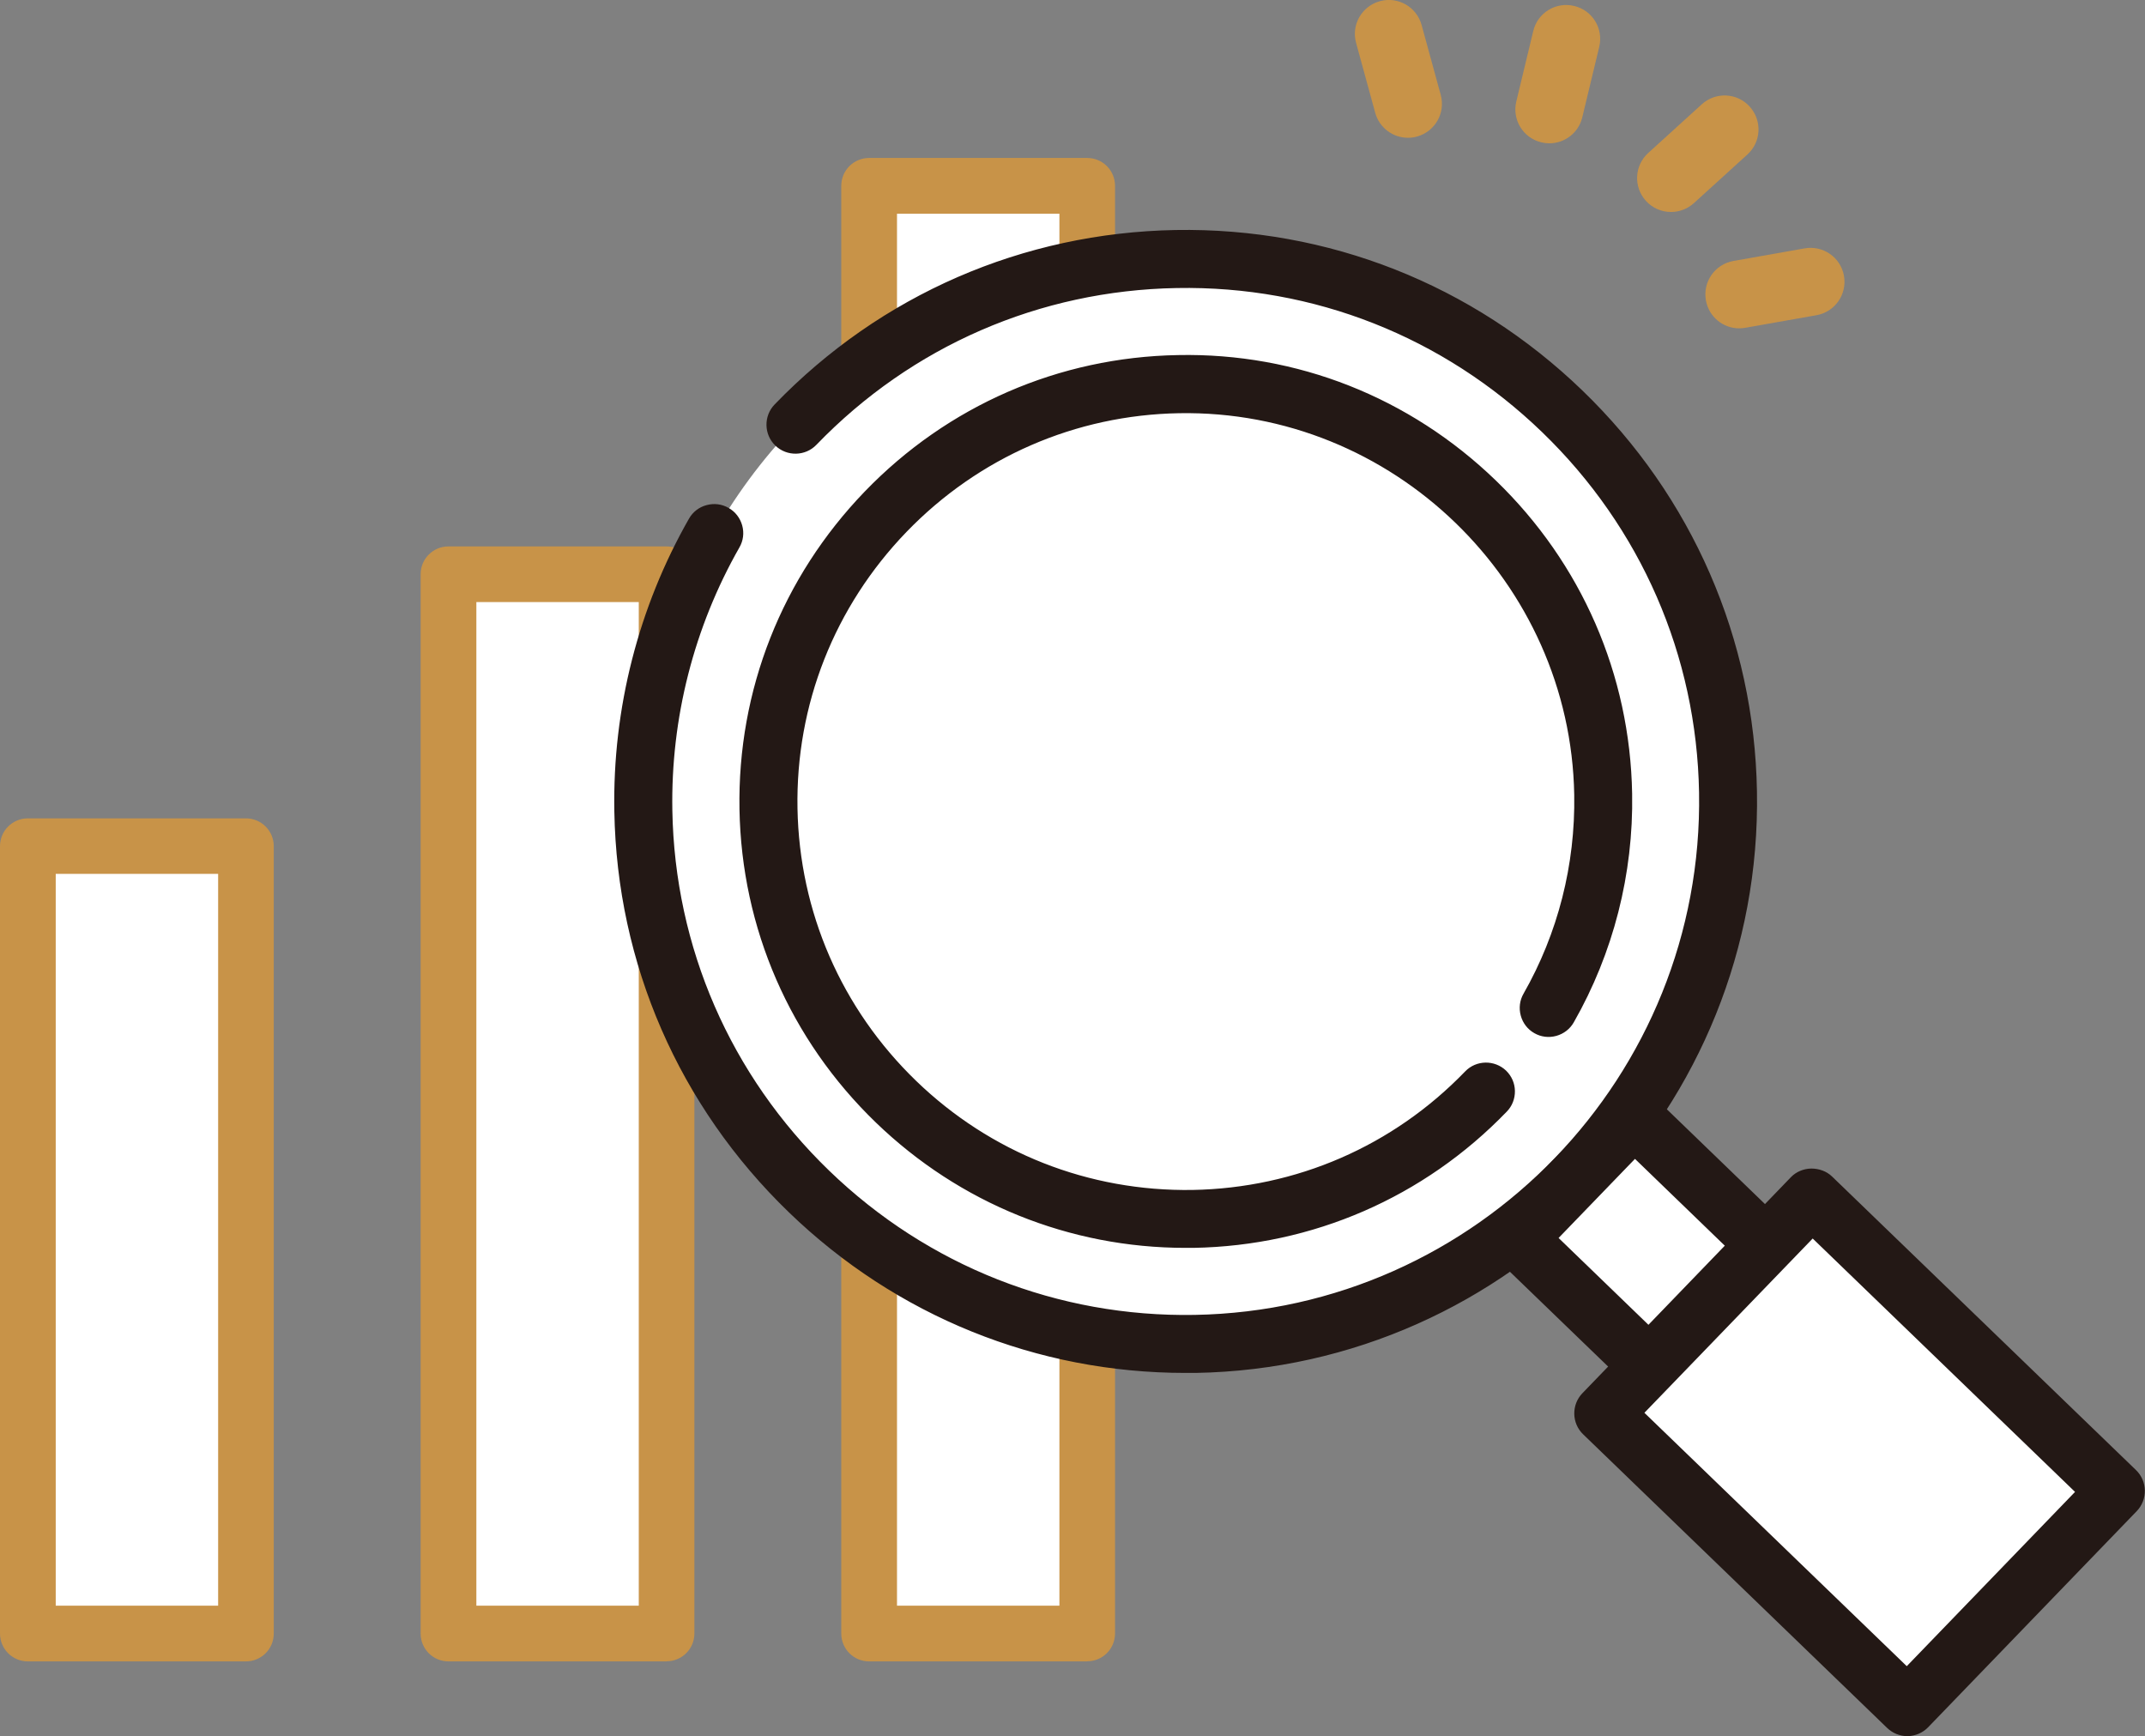 <?xml version="1.0" encoding="UTF-8"?>
<svg id="Layer_2" data-name="Layer 2" xmlns="http://www.w3.org/2000/svg" viewBox="0 0 197.45 159.79">
  <rect x="0" y="0" width="197.45" height="159.79" fill="#808080" stroke="none"/>
  <defs>
    <style>
      .cls-1 {
        fill: #231815;
      }

      .cls-1, .cls-2, .cls-3 {
        stroke-width: 0px;
      }

      .cls-2 {
        fill: #fff;
      }

      .cls-3 {
        fill: #C89348;
      }
    </style>
  </defs>
  <g id="Layer_1-2" data-name="Layer 1">
    <g>
      <g>
        <g>
          <rect class="cls-2" x="2.56" y="77.87" width="20.08" height="72.47"/>
          <path class="cls-3" d="m22.64,152.91H2.56c-1.42,0-2.56-1.15-2.56-2.56v-72.47c0-1.42,1.15-2.56,2.56-2.56h20.08c1.42,0,2.56,1.15,2.56,2.56v72.47c0,1.42-1.15,2.56-2.56,2.56Zm-17.51-5.13h14.95v-67.35H5.13v67.35Z"/>
        </g>
        <g>
          <rect class="cls-2" x="41.28" y="52.85" width="20.08" height="97.49"/>
          <path class="cls-3" d="m61.36,152.91h-20.08c-1.42,0-2.56-1.15-2.56-2.56V52.85c0-1.42,1.15-2.56,2.56-2.56h20.08c1.42,0,2.56,1.15,2.56,2.56v97.49c0,1.42-1.15,2.56-2.56,2.56Zm-17.51-5.13h14.95V55.41h-14.95v92.37Z"/>
        </g>
        <g>
          <rect class="cls-2" x="80" y="17.1" width="20.08" height="133.24"/>
          <path class="cls-3" d="m100.08,152.91h-20.08c-1.42,0-2.56-1.15-2.56-2.56V17.1c0-1.42,1.15-2.56,2.56-2.56h20.08c1.42,0,2.56,1.15,2.56,2.56v133.24c0,1.42-1.15,2.56-2.56,2.56Zm-17.51-5.13h14.95V19.67h-14.95v128.11Z"/>
        </g>
      </g>
      <circle class="cls-2" cx="109.14" cy="73.76" r="49.93" transform="translate(2.96 151.72) rotate(-70.34)"/>
      <g>
        <path class="cls-1" d="m110.06,125.87c-28.74.5-52.52-22.47-53.03-51.2-.16-9.37,2.19-18.6,6.81-26.7.6-1.05,1.94-1.42,2.99-.82,1.05.6,1.42,1.94.82,2.99-4.23,7.41-6.38,15.87-6.23,24.45.46,26.32,22.25,47.36,48.57,46.9,26.32-.46,47.36-22.25,46.9-48.57-.46-26.32-22.25-47.36-48.57-46.9-12.75.22-24.65,5.4-33.51,14.57-.84.87-2.23.89-3.1.05-.87-.84-.89-2.23-.05-3.1,9.67-10.02,22.66-15.67,36.58-15.91,28.74-.5,52.52,22.47,53.03,51.2.5,28.74-22.47,52.52-51.2,53.03Z"/>
        <path class="cls-1" d="m109.12,126.36c-13.68,0-26.61-5.23-36.5-14.78-10.12-9.77-15.83-22.88-16.07-36.9-.17-9.45,2.21-18.77,6.87-26.94.35-.62.93-1.07,1.62-1.25.69-.19,1.41-.1,2.03.26.62.35,1.06.93,1.25,1.61.19.69.1,1.41-.26,2.03-4.18,7.34-6.32,15.71-6.17,24.2.22,12.6,5.35,24.38,14.44,33.16,9.09,8.78,21.06,13.49,33.64,13.27,26.06-.46,46.88-22.03,46.43-48.08-.22-12.6-5.35-24.38-14.44-33.16-9.09-8.78-21.02-13.5-33.64-13.27-12.62.22-24.4,5.34-33.17,14.43-1.02,1.06-2.72,1.09-3.78.07-1.06-1.02-1.09-2.72-.07-3.78,9.76-10.11,22.87-15.81,36.92-16.06,14.04-.24,27.32,5,37.44,14.77,10.12,9.77,15.83,22.88,16.07,36.9.51,29-22.67,53.01-51.67,53.52-.31,0-.63,0-.94,0Zm.92-.97v.48s0-.48,0-.48c28.47-.5,51.23-24.07,50.73-52.54-.24-13.77-5.84-26.64-15.78-36.23-9.93-9.59-23.01-14.75-36.76-14.5-13.79.24-26.67,5.84-36.25,15.76-.65.68-.64,1.76.04,2.42.68.66,1.76.64,2.42-.04,8.95-9.27,20.97-14.49,33.85-14.72,12.86-.22,25.05,4.58,34.32,13.54,9.28,8.96,14.51,20.97,14.73,33.83.47,26.59-20.79,48.59-47.37,49.06-12.84.21-25.05-4.58-34.33-13.54-9.28-8.96-14.51-20.97-14.73-33.83-.15-8.67,2.03-17.21,6.3-24.69.23-.4.29-.86.16-1.3s-.41-.81-.8-1.03c-.4-.23-.86-.28-1.3-.16-.44.12-.81.41-1.04.8-4.57,8.02-6.91,17.17-6.74,26.45.24,13.77,5.84,26.64,15.78,36.23,9.93,9.59,23,14.75,36.76,14.5Z"/>
      </g>
      <g>
        <g>
          <path class="cls-1" d="m108.44,33.36c22.28-.39,40.72,17.42,41.11,39.69.13,7.26-1.7,14.42-5.28,20.69-.54.95-1.75,1.28-2.71.74-.95-.54-1.28-1.75-.74-2.71,3.23-5.66,4.87-12.11,4.76-18.66-.35-20.09-16.98-36.15-37.07-35.8-20.09.35-36.15,16.98-35.8,37.07.35,20.09,16.98,36.15,37.07,35.8,9.73-.17,18.81-4.12,25.58-11.12.76-.79,2.02-.81,2.8-.05.79.76.81,2.02.05,2.8-7.5,7.76-17.57,12.14-28.36,12.33-22.28.39-40.72-17.42-41.11-39.69-.39-22.28,17.42-40.72,39.69-41.11Z"/>
          <path class="cls-1" d="m109.13,114.66c-22.23,0-40.5-17.88-40.89-40.19-.39-22.55,17.63-41.22,40.18-41.62h0c.24,0,.49,0,.73,0,22.23,0,40.5,17.88,40.89,40.19.13,7.35-1.72,14.59-5.34,20.95-.68,1.19-2.2,1.61-3.39.93-.58-.33-.99-.86-1.17-1.5-.18-.64-.09-1.31.24-1.89,3.18-5.58,4.8-11.94,4.69-18.4-.35-19.81-16.78-35.63-36.56-35.31-9.58.17-18.54,4.07-25.21,10.98-6.68,6.91-10.26,16-10.09,25.58.17,9.58,4.07,18.54,10.98,25.21,6.91,6.68,16.01,10.27,25.58,10.09,9.6-.17,18.56-4.06,25.22-10.97.95-.98,2.53-1.01,3.51-.06.48.46.75,1.08.76,1.74.01.66-.24,1.29-.7,1.77-7.59,7.86-17.79,12.29-28.71,12.49-.24,0-.48,0-.73,0Zm.02-80.81c-.24,0-.47,0-.71,0-22,.38-39.59,18.6-39.2,40.6.38,21.76,18.21,39.21,39.89,39.21.24,0,.47,0,.71,0,10.66-.19,20.6-4.51,28.01-12.18.57-.59.55-1.53-.04-2.1-.59-.57-1.53-.55-2.1.04-6.85,7.1-16.06,11.1-25.93,11.27-20.37.33-37.22-15.92-37.58-36.29-.36-20.37,15.92-37.22,36.29-37.58,20.37-.35,37.23,15.92,37.58,36.29.12,6.64-1.55,13.18-4.82,18.92-.2.34-.25.74-.14,1.13.1.38.35.7.7.9.71.4,1.62.16,2.02-.55,3.53-6.2,5.34-13.27,5.21-20.44-.38-21.76-18.21-39.21-39.89-39.21Z"/>
        </g>
        <g>
          <path class="cls-1" d="m109.13,114.35c-10.55,0-20.53-4.03-28.16-11.4-7.81-7.54-12.21-17.65-12.4-28.48-.39-22.38,17.49-40.9,39.87-41.29,10.82-.21,21.08,3.86,28.89,11.4,7.81,7.54,12.21,17.65,12.4,28.48.13,7.29-1.7,14.48-5.3,20.79-.59,1.04-1.92,1.4-2.96.81-1.04-.59-1.4-1.92-.81-2.96,3.21-5.63,4.85-12.05,4.73-18.57-.35-19.77-16.54-35.62-36.24-35.62-.22,0-.43,0-.64,0-9.67.17-18.7,4.1-25.43,11.08-6.73,6.97-10.35,16.14-10.18,25.81.17,9.67,4.1,18.7,11.08,25.43,6.97,6.73,16.13,10.33,25.81,10.18,9.68-.17,18.72-4.1,25.45-11.07.83-.86,2.2-.88,3.06-.05.42.4.65.94.66,1.52,0,.58-.21,1.13-.61,1.54-7.53,7.8-17.65,12.2-28.49,12.39-.24,0-.48,0-.73,0Zm-.69-80.99v.18c-22.17.39-39.9,18.74-39.51,40.92.19,10.72,4.55,20.75,12.29,28.22,7.74,7.47,17.9,11.49,28.63,11.29,10.74-.19,20.77-4.55,28.23-12.28.33-.35.51-.8.5-1.28,0-.48-.2-.93-.55-1.26-.71-.69-1.86-.67-2.55.04-6.79,7.04-15.92,11.01-25.7,11.18-9.76.16-19.02-3.48-26.07-10.28-7.04-6.8-11.02-15.93-11.19-25.69-.17-9.77,3.48-19.02,10.28-26.07,6.8-7.04,15.93-11.02,25.69-11.19.22,0,.43,0,.65,0,19.9,0,36.26,16.01,36.61,35.98.12,6.58-1.54,13.07-4.78,18.76-.49.86-.19,1.96.67,2.45.86.49,1.96.19,2.45-.67,3.56-6.25,5.38-13.37,5.25-20.6-.19-10.72-4.55-20.75-12.29-28.22-7.56-7.3-17.45-11.3-27.91-11.3-.24,0-.48,0-.72,0v-.18Z"/>
          <path class="cls-1" d="m109.13,114.85c-10.68,0-20.8-4.1-28.51-11.54-7.9-7.63-12.36-17.87-12.55-28.83-.19-10.96,3.91-21.34,11.54-29.25,7.63-7.9,17.87-12.36,28.83-12.55,10.93-.22,21.32,3.88,29.25,11.54,7.9,7.63,12.36,17.87,12.55,28.83.13,7.38-1.73,14.66-5.37,21.04-.35.62-.93,1.06-1.61,1.25-.69.19-1.41.1-2.02-.25-.62-.35-1.06-.92-1.25-1.61-.19-.69-.1-1.41.25-2.02,3.17-5.55,4.78-11.88,4.67-18.31-.34-19.58-16.7-35.47-36.38-35.12-9.53.17-18.44,4.05-25.08,10.92-6.64,6.88-10.21,15.92-10.04,25.45.17,9.53,4.05,18.44,10.92,25.08,6.86,6.63,15.89,10.19,25.45,10.04,9.55-.17,18.46-4.04,25.09-10.91,1.02-1.06,2.71-1.08,3.77-.07.51.5.8,1.16.81,1.87.01.71-.25,1.39-.75,1.9-7.62,7.9-17.87,12.35-28.84,12.54-.24,0-.49,0-.74,0Zm-.73-80.8c-21.87.41-39.35,18.53-38.97,40.41.19,10.59,4.5,20.49,12.14,27.87,7.65,7.38,17.66,11.35,28.27,11.15,10.61-.19,20.51-4.49,27.88-12.12.24-.25.37-.58.36-.93,0-.35-.15-.67-.4-.91-.52-.5-1.34-.48-1.84.03-6.89,7.13-16.14,11.16-26.05,11.33-9.9.16-19.29-3.54-26.43-10.42-7.14-6.9-11.17-16.14-11.34-26.04-.17-9.9,3.53-19.28,10.42-26.43s16.14-11.17,26.04-11.34c20.36-.37,37.41,16.14,37.77,36.47.12,6.67-1.56,13.25-4.85,19.01-.35.62-.14,1.42.48,1.77.3.17.65.22.99.12.34-.09.61-.31.79-.61,3.52-6.17,5.31-13.21,5.19-20.34-.19-10.59-4.5-20.49-12.14-27.87-7.61-7.35-17.66-11.34-28.22-11.16h-.06s0,0,0,0h-.04Z"/>
        </g>
      </g>
      <g>
        <rect class="cls-2" x="147.82" y="103.99" width="15.46" height="29.14" transform="translate(-37.79 148.1) rotate(-46)"/>
        <g>
          <path class="cls-1" d="m160.7,136.44c-.56,0-1.12-.19-1.56-.61l-20.97-20.24c-.42-.4-.66-.96-.67-1.54-.01-.58.21-1.14.61-1.56l10.74-11.12c.84-.87,2.23-.89,3.1-.05l20.97,20.24c.42.4.66.96.67,1.54.01.58-.21,1.14-.61,1.56l-10.74,11.12c-.42.44-.98.66-1.54.67Zm-17.91-22.49l17.81,17.2,7.7-7.97-17.81-17.2-7.7,7.97Z"/>
          <path class="cls-1" d="m160.66,136.92c-.7,0-1.35-.27-1.86-.75l-20.97-20.24c-.5-.49-.8-1.17-.81-1.87-.01-.71.25-1.39.75-1.9l10.74-11.12c.5-.51,1.16-.8,1.87-.81.7-.04,1.39.25,1.9.75l20.96,20.24c.5.49.8,1.17.81,1.87.01.71-.25,1.39-.75,1.9l-10.74,11.12c-.5.51-1.16.8-1.87.82h0s-.03,0-.05,0Zm.04-.48h0,0Zm-10.26-35.27h-.03c-.46,0-.88.19-1.2.52l-10.74,11.12c-.31.32-.49.77-.48,1.22,0,.45.2.89.52,1.2l20.97,20.24c.33.32.75.49,1.22.48.46,0,.88-.19,1.2-.52l10.74-11.12c.32-.33.49-.76.48-1.22,0-.45-.2-.89-.52-1.2l-20.97-20.24c-.32-.31-.74-.48-1.19-.48Zm10.17,30.46c-.12,0-.24-.04-.33-.13l-17.81-17.2c-.09-.09-.14-.21-.15-.34,0-.13.05-.25.13-.34l7.7-7.97c.19-.19.49-.2.68-.01l17.81,17.2c.09.09.14.21.15.34,0,.13-.05.25-.13.34l-7.7,7.97c-.09.1-.22.15-.35.15Zm-17.14-17.69l17.12,16.54,7.03-7.28-17.12-16.54-7.03,7.28Z"/>
        </g>
      </g>
      <g>
        <rect class="cls-2" x="157.36" y="114.21" width="27.64" height="38.91" transform="translate(-43.88 163.96) rotate(-46)"/>
        <g>
          <path class="cls-1" d="m175.62,159.31c-.58.01-1.14-.21-1.56-.61l-27.99-27.03c-.87-.84-.89-2.23-.05-3.1l19.2-19.89c.81-.84,2.26-.86,3.1-.05l27.99,27.03c.87.84.89,2.23.05,3.1l-19.2,19.89c-.4.42-.96.66-1.54.67Zm-24.93-29.27l24.84,23.98,16.16-16.73-24.84-23.98-16.16,16.73Z"/>
          <path class="cls-1" d="m175.58,159.79c-.69,0-1.36-.27-1.86-.75l-27.99-27.03c-1.06-1.02-1.09-2.72-.07-3.78l19.2-19.89c.47-.49,1.16-.78,1.87-.79.72,0,1.41.25,1.9.72l27.99,27.03c1.06,1.02,1.09,2.72.07,3.78l-19.2,19.89c-.49.51-1.17.8-1.87.82,0,0-.03,0-.04,0Zm.04-.48h0,0Zm-8.82-50.79s-.02,0-.03,0c-.47,0-.9.19-1.2.5l-19.2,19.89c-.65.68-.64,1.76.04,2.42l27.99,27.03c.32.31.76.52,1.22.48.45,0,.89-.2,1.2-.52l19.2-19.89c.65-.68.64-1.76-.04-2.42l-27.99-27.03c-.3-.29-.73-.46-1.19-.46Zm8.73,45.98c-.12,0-.24-.04-.33-.13l-24.84-23.98c-.09-.09-.14-.21-.15-.34,0-.13.05-.25.13-.34l16.16-16.73c.18-.19.49-.2.68-.01l24.84,23.98c.09.09.14.21.15.34,0,.13-.05.25-.13.34l-16.16,16.73c-.09.1-.22.15-.35.15Zm-24.16-24.47l24.15,23.32,15.49-16.04-24.15-23.32-15.49,16.04Z"/>
        </g>
      </g>
      <g>
        <path class="cls-3" d="m142.61,13.19c-.24,0-.49-.03-.73-.09-1.68-.4-2.71-2.09-2.3-3.77l1.56-6.48c.4-1.68,2.09-2.71,3.77-2.3,1.68.4,2.71,2.09,2.3,3.77l-1.56,6.48c-.34,1.43-1.62,2.39-3.03,2.39Z"/>
        <path class="cls-3" d="m129.6,12.68c-1.37,0-2.63-.91-3.01-2.3l-1.76-6.43c-.46-1.66.52-3.38,2.19-3.84,1.66-.46,3.38.52,3.84,2.19l1.76,6.43c.46,1.66-.52,3.38-2.19,3.84-.28.08-.55.11-.83.11Z"/>
        <path class="cls-3" d="m153.82,19.51c-.85,0-1.69-.34-2.31-1.02-1.16-1.28-1.07-3.25.21-4.41l4.93-4.48c1.28-1.16,3.25-1.07,4.41.21,1.16,1.28,1.07,3.25-.21,4.41l-4.93,4.48c-.6.54-1.35.81-2.1.81Z"/>
        <path class="cls-3" d="m160.1,30.22c-1.49,0-2.8-1.06-3.07-2.58-.3-1.7.83-3.32,2.53-3.62l6.56-1.16c1.7-.3,3.32.83,3.62,2.53.3,1.7-.83,3.32-2.53,3.62l-6.56,1.16c-.18.03-.37.05-.55.05Z"/>
      </g>
    </g>
  </g>
</svg>